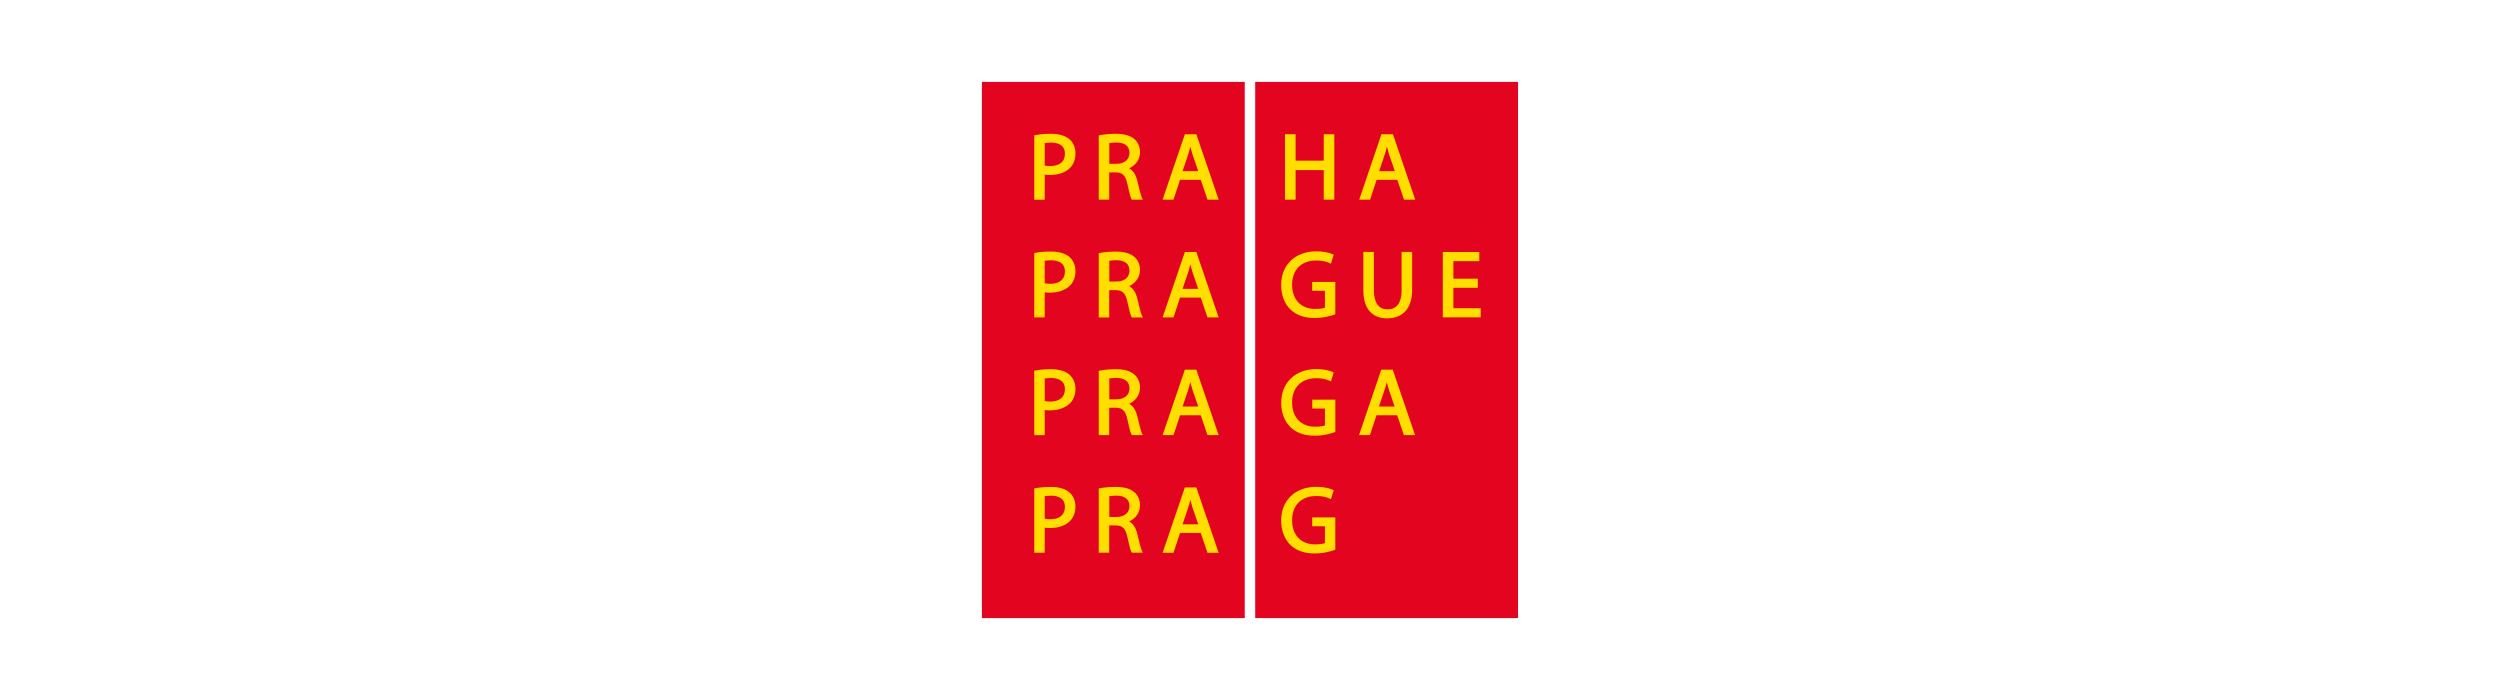 <?xml version="1.0" encoding="utf-8"?>
<!-- Generator: Adobe Illustrator 27.9.1, SVG Export Plug-In . SVG Version: 6.00 Build 0)  -->
<svg version="1.1" id="Uniqa" xmlns="http://www.w3.org/2000/svg" xmlns:xlink="http://www.w3.org/1999/xlink" x="0px" y="0px"
	 viewBox="0 0 500 140" style="enable-background:new 0 0 500 140;" xml:space="preserve">
<style type="text/css">
	.st0{fill:#E30520;}
	.st1{fill:#FFDE00;}
</style>
<g>
	<rect x="196.38" y="16.38" class="st0" width="52.57" height="107.24"/>
	<rect x="251.04" y="16.38" class="st0" width="52.57" height="107.24"/>
	<path class="st1" d="M213.9,27.86c-0.83-0.73-2.07-1.1-3.69-1.1c-1.18,0-2.25,0.09-3.17,0.27l-0.19,0.04v12.87h2.09v-5.02
		c0.35,0.05,0.71,0.08,1.08,0.08c1.67,0,3.1-0.51,4.02-1.45c0.71-0.75,1.05-1.71,1.05-2.86C215.09,29.53,214.67,28.53,213.9,27.86
		 M210.05,33.21c-0.46,0-0.82-0.03-1.11-0.09v-4.51c0.26-0.04,0.71-0.09,1.3-0.09c1.02,0,2.75,0.28,2.75,2.25
		C212.98,32.33,211.91,33.21,210.05,33.21"/>
	<path class="st1" d="M227.47,36.18c-0.31-1.28-0.86-2.09-1.64-2.52c1.33-0.61,2.17-1.78,2.17-3.22c0-1.04-0.4-1.98-1.08-2.58
		c-0.83-0.75-2.04-1.1-3.81-1.1c-1.1,0-2.31,0.11-3.17,0.29l-0.19,0.04v12.85h2.09v-5.46h1.3c1.33,0,1.97,0.61,2.32,2.27
		c0.38,1.76,0.64,2.72,0.84,3.07l0.07,0.12h2.2l-0.17-0.34C228.17,39.11,227.85,37.82,227.47,36.18 M225.89,30.6
		c0,1.31-1.02,2.16-2.6,2.16h-1.43v-4.15c0.23-0.05,0.68-0.11,1.38-0.11C224.44,28.49,225.89,28.87,225.89,30.6"/>
	<path class="st1" d="M236.97,26.85l-4.45,13.08h2.18c0,0,1.21-3.67,1.31-3.97h4.14c0.09,0.3,1.35,3.97,1.35,3.97h2.23l-4.46-13.08
		H236.97 M239.65,34.23h-3.14c0.18-0.52,1.13-3.35,1.13-3.35c0.18-0.51,0.29-1.04,0.42-1.56c0.12,0.43,0.44,1.58,0.44,1.58
		S239.36,33.37,239.65,34.23"/>
	<polyline class="st1" points="259.12,34.02 264.75,34.02 264.75,39.93 266.86,39.93 266.86,26.85 264.75,26.85 264.75,32.13 
		259.12,32.13 259.12,26.85 257,26.85 257,39.93 259.12,39.93 259.12,34.02 	"/>
	<path class="st1" d="M276.29,26.85l-4.45,13.08h2.18c0,0,1.21-3.67,1.31-3.97h4.13c0.1,0.3,1.35,3.97,1.35,3.97h2.24l-4.46-13.08
		H276.29 M278.97,34.23h-3.14c0.17-0.52,1.12-3.35,1.12-3.35c0.19-0.53,0.29-1.04,0.43-1.56c0.12,0.44,0.44,1.58,0.44,1.58
		S278.68,33.37,278.97,34.23"/>
	<path class="st1" d="M213.9,51.41c-0.83-0.73-2.07-1.1-3.69-1.1c-1.18,0-2.25,0.09-3.17,0.26l-0.19,0.03v12.88h2.09v-5.02
		c0.35,0.05,0.71,0.07,1.08,0.07c1.67,0,3.1-0.52,4.02-1.46c0.71-0.75,1.05-1.7,1.05-2.86C215.09,53.09,214.67,52.09,213.9,51.41
		 M210.05,56.76c-0.46,0-0.82-0.04-1.11-0.1v-4.51c0.26-0.04,0.71-0.09,1.3-0.09c1.02,0,2.75,0.29,2.75,2.25
		C212.98,55.87,211.91,56.76,210.05,56.76"/>
	<path class="st1" d="M227.47,59.73c-0.31-1.27-0.86-2.08-1.64-2.51c1.33-0.61,2.17-1.8,2.17-3.23c0-1.04-0.4-1.98-1.08-2.57
		c-0.83-0.75-2.04-1.1-3.81-1.1c-1.1,0-2.31,0.1-3.17,0.28l-0.19,0.04v12.85h2.09v-5.46h1.3c1.33,0,1.97,0.61,2.32,2.26
		c0.38,1.78,0.64,2.73,0.84,3.08l0.07,0.12h2.2l-0.17-0.34C228.17,62.66,227.85,61.37,227.47,59.73 M225.89,54.15
		c0,1.32-1.02,2.16-2.6,2.16h-1.43v-4.16c0.23-0.04,0.68-0.11,1.38-0.11C224.44,52.04,225.89,52.4,225.89,54.15"/>
	<path class="st1" d="M236.97,50.4l-4.45,13.08h2.18c0,0,1.21-3.67,1.31-3.96h4.14c0.09,0.29,1.35,3.96,1.35,3.96h2.23l-4.46-13.08
		H236.97 M239.65,57.77h-3.14c0.18-0.52,1.13-3.34,1.13-3.34c0.18-0.52,0.29-1.04,0.42-1.56c0.12,0.43,0.44,1.58,0.44,1.58
		S239.36,56.91,239.65,57.77"/>
	<path class="st1" d="M262.45,58.16h2.54v3.37c-0.41,0.17-1.12,0.26-1.94,0.26c-2.86,0-4.63-1.86-4.63-4.86
		c0-2.98,1.85-4.83,4.83-4.83c1.09,0,1.94,0.16,2.7,0.52l0.24,0.11l0.55-1.78l-0.18-0.09c-0.57-0.28-1.78-0.6-3.27-0.6
		c-4.23,0-7.06,2.71-7.06,6.75c0,1.97,0.67,3.74,1.83,4.86c1.22,1.17,2.82,1.73,4.87,1.73c1.99,0,3.55-0.54,3.98-0.7l0.15-0.06
		v-6.46h-4.62V58.16"/>
	<path class="st1" d="M272.67,50.39v7.66c0,3.62,1.69,5.62,4.76,5.62c3.18,0,5-2.07,5-5.68v-7.61h-2.11v7.72
		c0,2.47-0.98,3.77-2.84,3.77c-1.74,0-2.7-1.34-2.7-3.77v-7.72H272.67"/>
	<polyline class="st1" points="290.68,61.65 290.68,57.56 295.56,57.56 295.56,55.74 290.68,55.74 290.68,52.23 295.86,52.23 
		295.86,50.4 288.56,50.4 288.56,63.47 296.14,63.47 296.14,61.65 290.68,61.65 	"/>
	<path class="st1" d="M213.9,74.95c-0.83-0.73-2.07-1.11-3.69-1.11c-1.18,0-2.25,0.09-3.17,0.27l-0.19,0.04v12.87h2.09v-5.02
		c0.35,0.06,0.73,0.07,1.08,0.07c1.67,0,3.1-0.52,4.02-1.45c0.71-0.75,1.05-1.71,1.05-2.86C215.09,76.63,214.67,75.63,213.9,74.95
		 M210.05,80.31c-0.46,0-0.82-0.04-1.11-0.1V75.7c0.26-0.04,0.71-0.1,1.3-0.1c1.02,0,2.75,0.29,2.75,2.25
		C212.98,79.42,211.91,80.31,210.05,80.31"/>
	<path class="st1" d="M227.47,83.27c-0.31-1.27-0.86-2.08-1.64-2.52c1.33-0.6,2.17-1.79,2.17-3.23c0-1.03-0.4-1.97-1.08-2.57
		c-0.83-0.75-2.04-1.11-3.81-1.11c-1.1,0-2.31,0.11-3.17,0.29l-0.19,0.04v12.85h2.09v-5.47h1.3c1.33,0,1.97,0.62,2.32,2.26
		c0.38,1.78,0.64,2.72,0.84,3.08l0.07,0.12h2.2l-0.17-0.34C228.17,86.2,227.85,84.92,227.47,83.27 M225.89,77.7
		c0,1.31-1.02,2.16-2.6,2.16h-1.43V75.7c0.23-0.05,0.68-0.11,1.38-0.11C224.44,75.59,225.89,75.95,225.89,77.7"/>
	<path class="st1" d="M236.97,73.94l-4.45,13.08h2.18c0,0,1.21-3.67,1.31-3.96h4.14c0.09,0.29,1.35,3.96,1.35,3.96h2.23l-4.46-13.08
		H236.97 M239.65,81.31h-3.14c0.18-0.52,1.13-3.34,1.13-3.34c0.18-0.51,0.29-1.04,0.42-1.56c0.12,0.43,0.44,1.58,0.44,1.58
		S239.36,80.46,239.65,81.31"/>
	<path class="st1" d="M262.45,81.71h2.54v3.37c-0.41,0.16-1.12,0.26-1.94,0.26c-2.86,0-4.63-1.86-4.63-4.86
		c0-2.98,1.85-4.84,4.83-4.84c1.09,0,1.94,0.17,2.7,0.52l0.24,0.12l0.55-1.78l-0.18-0.09c-0.58-0.28-1.77-0.6-3.26-0.6
		c-4.23,0-7.06,2.71-7.06,6.74c0,1.97,0.67,3.74,1.83,4.86c1.22,1.17,2.82,1.73,4.87,1.73c1.99,0,3.55-0.54,3.98-0.7l0.15-0.06
		v-6.45h-4.62V81.71"/>
	<path class="st1" d="M276.25,73.94l-4.44,13.08h2.18c0,0,1.21-3.67,1.31-3.96h4.14c0.09,0.29,1.34,3.96,1.34,3.96h2.23l-4.46-13.08
		H276.25 M278.93,81.31h-3.14c0.17-0.52,1.13-3.34,1.13-3.34c0.18-0.51,0.3-1.02,0.44-1.52c0.13,0.46,0.43,1.54,0.43,1.54
		S278.64,80.46,278.93,81.31"/>
	<path class="st1" d="M213.9,98.5c-0.83-0.74-2.07-1.11-3.69-1.11c-1.18,0-2.25,0.09-3.17,0.26l-0.19,0.04v12.86h2.09v-5.01
		c0.35,0.05,0.73,0.07,1.08,0.07c1.67,0,3.1-0.51,4.02-1.45c0.71-0.75,1.05-1.7,1.05-2.86C215.09,100.18,214.67,99.18,213.9,98.5
		 M210.05,103.85c-0.46,0-0.82-0.04-1.11-0.1v-4.51c0.26-0.04,0.71-0.1,1.3-0.1c1.02,0,2.75,0.29,2.75,2.26
		C212.98,102.96,211.91,103.85,210.05,103.85"/>
	<path class="st1" d="M227.47,106.81c-0.31-1.27-0.86-2.08-1.64-2.52c1.33-0.6,2.17-1.79,2.17-3.23c0-1.04-0.4-1.98-1.08-2.57
		c-0.83-0.75-2.04-1.11-3.81-1.11c-1.1,0-2.31,0.1-3.17,0.28l-0.19,0.03v12.85h2.09v-5.46h1.3c1.33,0,1.97,0.62,2.32,2.27
		c0.37,1.75,0.64,2.73,0.84,3.08l0.07,0.11h2.2l-0.17-0.34C228.17,109.75,227.85,108.46,227.47,106.81 M225.89,101.24
		c0,1.31-1.02,2.16-2.6,2.16h-1.43v-4.16c0.23-0.04,0.68-0.11,1.38-0.11C224.44,99.13,225.89,99.5,225.89,101.24"/>
	<path class="st1" d="M236.97,97.49l-4.45,13.07h2.18c0,0,1.21-3.67,1.31-3.97h4.14c0.09,0.29,1.35,3.97,1.35,3.97h2.23l-4.46-13.07
		H236.97 M239.65,104.86h-3.14c0.18-0.52,1.13-3.34,1.13-3.34c0.18-0.51,0.29-1.04,0.42-1.56c0.12,0.44,0.44,1.57,0.44,1.57
		C238.5,101.54,239.36,104,239.65,104.86"/>
	<path class="st1" d="M262.45,105.25h2.54v3.37c-0.41,0.16-1.12,0.26-1.94,0.26c-2.86,0-4.63-1.86-4.63-4.85
		c0-2.98,1.85-4.83,4.83-4.83c1.09,0,1.94,0.16,2.7,0.52l0.24,0.11l0.55-1.78l-0.18-0.09c-0.57-0.27-1.78-0.6-3.27-0.6
		c-4.23,0-7.06,2.7-7.06,6.74c0,1.97,0.67,3.73,1.83,4.86c1.22,1.17,2.82,1.73,4.87,1.73c1.99,0,3.55-0.54,3.98-0.7l0.15-0.06v-6.45
		h-4.62V105.25"/>
</g>
</svg>
